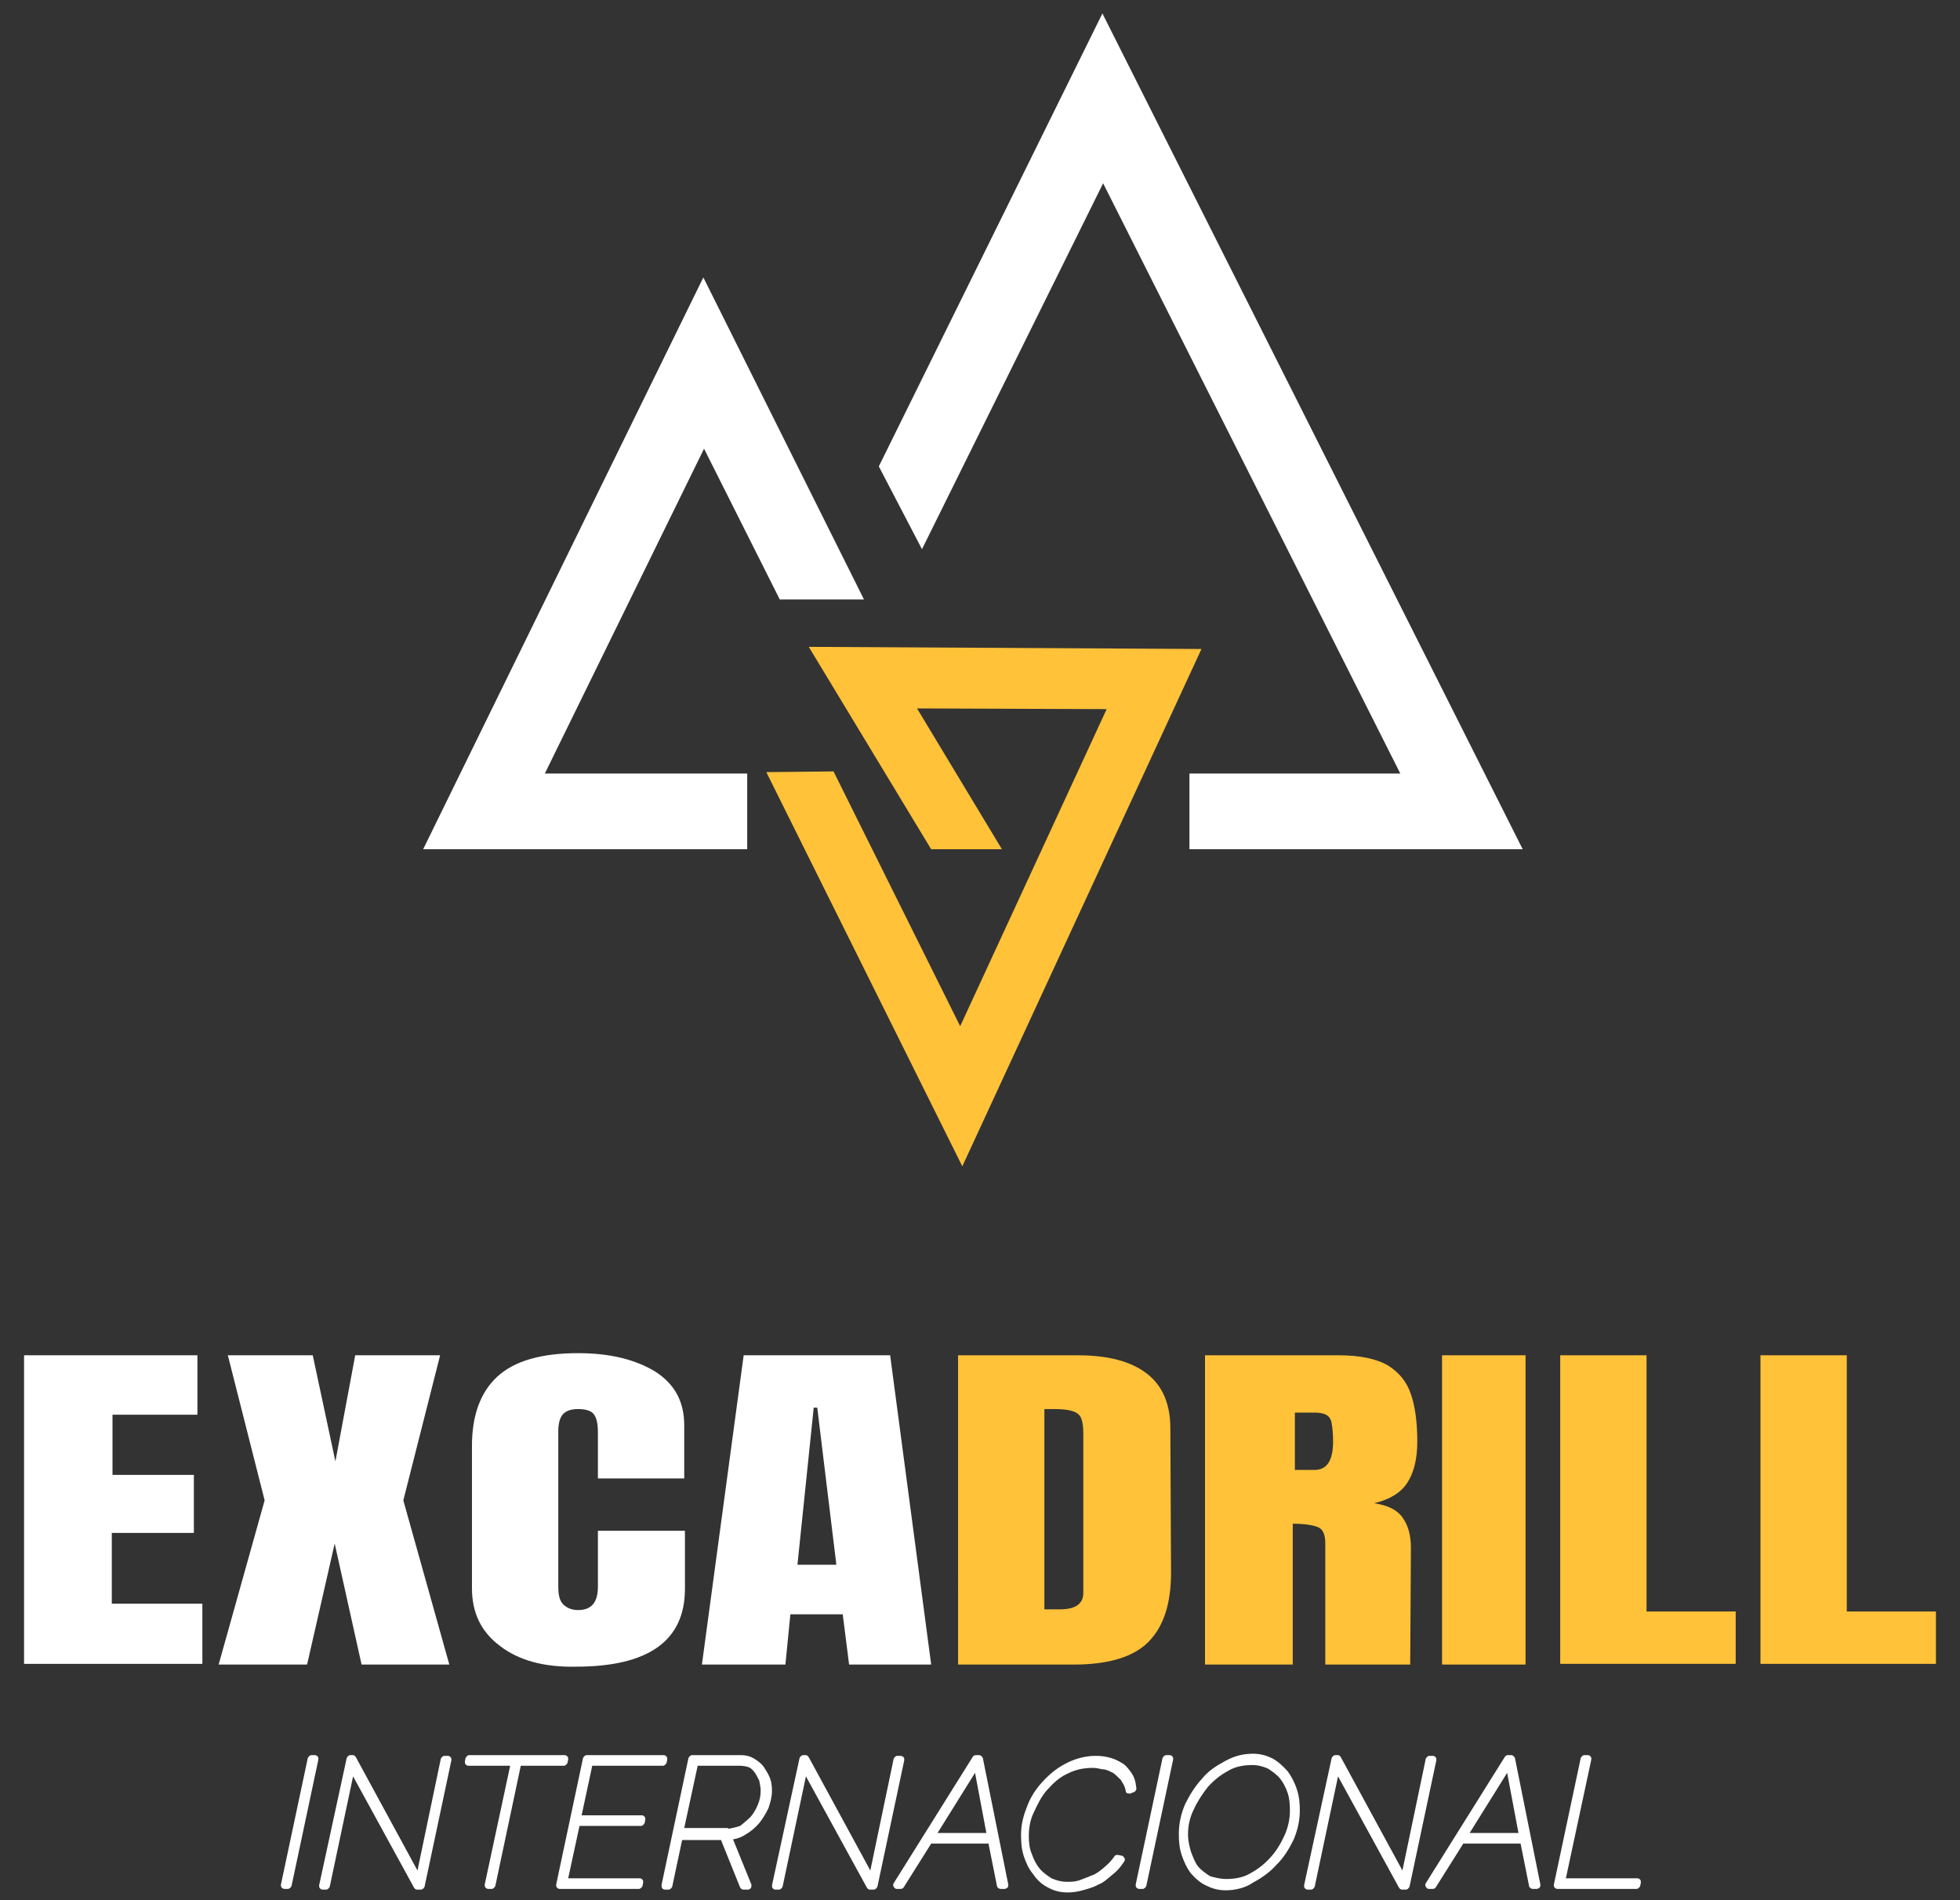 <?xml version="1.0" encoding="utf-8"?>
<!-- Generator: Adobe Illustrator 22.0.0, SVG Export Plug-In . SVG Version: 6.00 Build 0)  -->
<svg version="1.1" id="Capa_1" xmlns="http://www.w3.org/2000/svg" xmlns:xlink="http://www.w3.org/1999/xlink" x="0px" y="0px"
	 viewBox="0 0 277 268.5" style="enable-background:new 0 0 277 268.5;" xml:space="preserve">
<rect x="0" y="0" width="277" height="268.5" fill="#333333" stroke="none"/>
<style type="text/css">
	.st0{fill:#FFFFFF;}
	.st1{fill:#FFC239;}
</style>
<g id="Capa_1_1_">
</g>
<g id="Capa_2_1_">
	<g>
		<path class="st0" d="M3.4,235.2v-43.7h24.5v8.4h-12v8.5h11.5v8.2H15.8v10h12.8v8.5H3.4V235.2z"/>
		<path class="st0" d="M30.9,235.2l6.5-23.2l-5.2-20.5h12l3.2,15l2.8-15h12L57,212l6.5,23.2H51.1l-3.8-17.1l-3.9,17.1H30.9z"/>
		<path class="st0" d="M70.7,232.6c-2.7-2-4-4.7-4-8.2v-20.1c0-4.3,1.2-7.6,3.6-9.8s6.2-3.3,11.4-3.3c4.5,0,8.1,0.9,10.9,2.6
			c2.8,1.8,4.1,4.3,4.1,7.6v7.5H84.5v-6.5c0-1.3-0.2-2.1-0.6-2.6s-1.2-0.7-2.2-0.7c-1.1,0-1.8,0.3-2.2,0.8c-0.4,0.5-0.6,1.3-0.6,2.4
			v21.9c0,1.2,0.2,2,0.7,2.5s1.2,0.8,2.1,0.8c1.9,0,2.8-1.1,2.8-3.3v-7.9h12.3v8.2c0,7.3-5.1,11-15.4,11
			C76.9,235.6,73.3,234.6,70.7,232.6z"/>
		<path class="st0" d="M99.2,235.2l5.9-43.7h20.7l5.8,43.7H120l-0.9-7.1h-7.4l-0.7,7.1H99.2z M112.7,221.1h5.5l-2.7-22.2H115
			L112.7,221.1z"/>
	</g>
	<g>
		<path class="st1" d="M135.4,191.5h16.9c4.4,0,7.6,0.9,9.8,2.6c2.2,1.7,3.3,4.3,3.3,7.7l0.1,20.4c0,4.3-1,7.5-3.1,9.7
			s-5.7,3.3-10.6,3.3h-16.4V191.5z M149.8,227.4c2.2,0,3.3-0.8,3.3-2.3v-22.5c0-1-0.1-1.7-0.3-2.2s-0.6-0.8-1.2-1
			c-0.6-0.2-1.4-0.3-2.6-0.3h-1.4v28.3H149.8z"/>
		<path class="st1" d="M170.4,191.5h18.8c3,0,5.3,0.5,6.9,1.4c1.6,1,2.7,2.3,3.3,4.1c0.6,1.7,0.9,4,0.9,6.7c0,2.5-0.5,4.4-1.4,5.8
			c-0.9,1.4-2.5,2.4-4.7,2.9c1.9,0.3,3.2,0.9,4,2s1.2,2.5,1.2,4.3l-0.1,16.5h-12v-17.1c0-1.2-0.3-2-1-2.3s-1.9-0.5-3.6-0.5v19.9
			h-12.4v-43.7H170.4z M185.8,207.7c1.7,0,2.6-1.3,2.6-4c0-1.2-0.1-2-0.2-2.6c-0.1-0.6-0.4-1-0.8-1.2c-0.4-0.2-0.9-0.3-1.6-0.3H183
			v8.1H185.8z"/>
		<path class="st1" d="M203.8,235.2v-43.7h11.8v43.7H203.8z"/>
		<path class="st1" d="M220.5,235.2v-43.7h12.2v36.2h12.6v7.4h-24.8V235.2z"/>
		<path class="st1" d="M248.8,235.2v-43.7H261v36.2h12.6v7.4h-24.8V235.2z"/>
	</g>
	<g>
		<path class="st0" d="M44.5,248H44c-0.2,0-0.4,0.2-0.5,0.4l-3.8,17.9c0,0.1,0,0.3,0.1,0.4c0.1,0.1,0.2,0.2,0.4,0.2h0.5
			c0.2,0,0.4-0.2,0.5-0.4l3.8-17.9c0-0.1,0-0.3-0.1-0.4C44.8,248.1,44.7,248,44.5,248z"/>
		<path class="st0" d="M63.3,248.1h-0.5c-0.2,0-0.4,0.2-0.5,0.4L59,264.3l-8.7-16c-0.1-0.2-0.3-0.3-0.4-0.3h-0.4
			c-0.2,0-0.4,0.2-0.5,0.4l-3.9,18c0,0.1,0,0.3,0.1,0.4c0.1,0.1,0.2,0.2,0.4,0.2h0.5c0.2,0,0.4-0.2,0.5-0.4l3.3-15.6l8.6,15.7
			c0.1,0.2,0.3,0.3,0.4,0.3h0.6c0.2,0,0.4-0.2,0.5-0.4l3.8-17.9c0-0.1,0-0.3-0.1-0.4C63.6,248.2,63.5,248.1,63.3,248.1z"/>
		<path class="st0" d="M80.2,249.1l0.1-0.5c0-0.1,0-0.3-0.1-0.4c-0.1-0.1-0.2-0.2-0.4-0.2H66.3c-0.2,0-0.4,0.2-0.5,0.4l-0.1,0.5
			c0,0.1,0,0.3,0.1,0.4c0.1,0.1,0.2,0.2,0.4,0.2h5.9l-3.6,16.8c0,0.1,0,0.3,0.1,0.4c0.1,0.1,0.2,0.2,0.4,0.2h0.5
			c0.2,0,0.4-0.2,0.5-0.4l3.6-17h6.1C79.9,249.5,80.1,249.3,80.2,249.1z"/>
		<path class="st0" d="M90.7,256.5h-8.5l1.5-7h10c0.2,0,0.4-0.2,0.5-0.4l0.1-0.5c0-0.1,0-0.3-0.1-0.4c-0.1-0.1-0.2-0.2-0.4-0.2H82.9
			c-0.2,0-0.4,0.2-0.5,0.4l-3.8,17.9c0,0.1,0,0.3,0.1,0.4c0.1,0.1,0.2,0.2,0.4,0.2h11.2c0.2,0,0.4-0.2,0.5-0.4l0.1-0.5
			c0-0.1,0-0.3-0.1-0.4c-0.1-0.1-0.2-0.2-0.4-0.2H80.3l1.6-7.4h8.7c0.2,0,0.4-0.2,0.5-0.4l0.1-0.5c0-0.1,0-0.3-0.1-0.4
			C91,256.6,90.9,256.5,90.7,256.5z"/>
		<path class="st0" d="M107.9,249.6c-0.3-0.4-0.7-0.7-1.3-1.1c-0.5-0.3-1.1-0.5-1.9-0.5h-6.9c-0.2,0-0.4,0.2-0.5,0.4l-3.8,17.9
			c0,0,0,0.2,0,0.2c0,0.3,0.2,0.5,0.5,0.5h0.5c0.2,0,0.4-0.2,0.5-0.4l1.4-6.6h5.5l2.7,6.7c0.1,0.2,0.3,0.3,0.5,0.3h0.6
			c0.2,0,0.3-0.1,0.4-0.2c0.1-0.1,0.1-0.3,0.1-0.5l-2.6-6.4c0.6-0.1,1.2-0.3,1.8-0.7c0.7-0.4,1.4-1,1.9-1.6c0.5-0.6,0.9-1.3,1.3-2.1
			c0.3-0.9,0.5-1.6,0.5-2.5c0-0.7-0.1-1.3-0.3-1.8C108.6,250.7,108.3,250.2,107.9,249.6z M103,258.4c-0.1-0.1-0.2-0.1-0.3-0.1h-6
			l1.9-8.8h6c0.4,0,0.9,0.1,1.2,0.2c0.3,0.1,0.6,0.4,0.9,0.8c0.2,0.3,0.4,0.7,0.6,1.1c0.1,0.5,0.2,1,0.2,1.4c0,0.7-0.1,1.3-0.4,2
			c-0.2,0.5-0.5,1.1-1,1.7c-0.5,0.5-1,0.9-1.5,1.3C104,258.2,103.5,258.3,103,258.4z"/>
		<path class="st0" d="M127.7,248.3c-0.1-0.1-0.2-0.2-0.4-0.2h-0.5c-0.2,0-0.4,0.2-0.5,0.4l-3.3,15.8l-8.7-16
			c-0.1-0.2-0.3-0.3-0.4-0.3h-0.4c-0.2,0-0.4,0.2-0.5,0.4l-3.9,18c0,0.1,0,0.3,0.1,0.4c0.1,0.1,0.2,0.2,0.4,0.2h0.5
			c0.2,0,0.4-0.2,0.5-0.4l3.3-15.6l8.6,15.7c0.1,0.2,0.3,0.3,0.4,0.3h0.6c0.2,0,0.4-0.2,0.5-0.4l3.8-17.9
			C127.8,248.6,127.8,248.4,127.7,248.3z"/>
		<path class="st0" d="M138.4,248h-0.5c-0.2,0-0.3,0.1-0.4,0.2l-11.2,17.9c-0.1,0.2-0.1,0.3,0,0.5c0.1,0.2,0.3,0.3,0.4,0.3h0.6
			c0.2,0,0.3-0.1,0.4-0.2l3.9-6.2h8.1l1.2,6c0,0.2,0.3,0.4,0.5,0.4h0.6c0.1,0,0.3-0.1,0.4-0.2c0.1-0.1,0.1-0.3,0.1-0.4l-3.6-17.9
			C138.8,248.2,138.6,248,138.4,248z M132.5,259l5.3-8.5l1.6,8.5H132.5z"/>
		<path class="st0" d="M159.9,250.5c-0.3-0.4-0.7-1-1.2-1.3c-0.5-0.3-1-0.6-1.7-0.8c-0.7-0.2-1.3-0.3-2.2-0.3
			c-1.7,0-3.3,0.6-4.2,1.1c-1.2,0.6-2.3,1.5-3.3,2.6c-1,1.1-1.7,2.2-2.2,3.6c-0.6,1.5-0.8,2.7-0.8,3.9c0,1.2,0.1,2.1,0.4,3
			c0.3,0.9,0.7,1.8,1.3,2.5c0.6,0.9,1.3,1.5,2.1,1.9c0.9,0.5,1.8,0.7,2.8,0.7c0.7,0,1.4-0.1,2.1-0.3c0.7-0.2,1.5-0.4,2.2-0.8
			c0.8-0.3,1.4-0.9,2-1.4c0.8-0.6,1.3-1.3,1.7-1.9c0.1-0.1,0.1-0.3,0-0.5c-0.1-0.1-0.2-0.3-0.4-0.3l-0.5-0.1c-0.2,0-0.4,0-0.5,0.2
			c-0.4,0.6-0.9,1.1-1.5,1.6c-0.6,0.5-1.1,0.9-1.7,1.1c-0.7,0.3-1.3,0.5-1.8,0.7l-0.4,0.1c-0.5,0.1-0.9,0.1-1.3,0.1
			c-0.8,0-1.5-0.2-2.2-0.5c-0.6-0.4-1.2-0.8-1.7-1.4c-0.4-0.5-0.8-1.2-1.1-2.1c-0.3-0.7-0.4-1.5-0.4-2.5c0-1.1,0.2-2.3,0.7-3.3
			c0.6-1.3,1.1-2.3,1.9-3.2c1-1.1,1.8-1.8,2.9-2.3c1.2-0.6,2.3-0.8,3.6-0.8c0.4,0,0.8,0.1,1.3,0.2l0.2,0c0.5,0.1,0.9,0.3,1.3,0.5
			c0.4,0.3,0.7,0.6,1.1,1c0.3,0.5,0.6,0.9,0.7,1.6c0,0.1,0.1,0.3,0.3,0.3s0.3,0.1,0.4,0l0.5-0.2c0.2-0.1,0.3-0.3,0.3-0.5
			C160.5,251.7,160.3,251.1,159.9,250.5z"/>
		<path class="st0" d="M165.3,248h-0.5c-0.2,0-0.4,0.2-0.5,0.4l-3.8,17.9c0,0.1,0,0.3,0.1,0.4s0.2,0.2,0.4,0.2h0.5
			c0.2,0,0.4-0.2,0.5-0.4l3.8-17.9c0-0.1,0-0.3-0.1-0.4S165.5,248,165.3,248z"/>
		<path class="st0" d="M182,250.3c-0.7-0.8-1.4-1.4-2.1-1.8c-0.8-0.4-1.7-0.7-2.8-0.7c-1.4,0-2.6,0.3-3.9,1
			c-1.3,0.7-2.4,1.4-3.3,2.5c-1,1.1-1.7,2.2-2.4,3.6c-0.6,1.4-0.9,2.8-0.9,4.2c0,1.2,0.1,2.1,0.4,3c0.3,0.9,0.7,1.8,1.3,2.6
			c0.7,0.8,1.3,1.3,2.1,1.7c0.8,0.4,1.7,0.7,2.8,0.7c1.5,0,2.9-0.4,3.9-1.1c1.3-0.7,2.4-1.5,3.3-2.5c1-1,1.7-2.1,2.4-3.5
			c0.6-1.4,0.9-2.8,0.9-4.2c0-1.1-0.1-2-0.4-2.9C183,251.9,182.5,251,182,250.3z M182.3,255.8c0,1.1-0.2,2.2-0.7,3.4
			c-0.5,1.1-1.1,2.2-2,3.2c-0.9,1-1.8,1.7-2.9,2.3c-1,0.6-2.2,0.8-3.4,0.8c-0.8,0-1.6-0.2-2.3-0.4c-0.6-0.4-1.2-0.8-1.7-1.4
			c-0.4-0.5-0.7-1.3-1-2.1c-0.2-0.7-0.4-1.5-0.4-2.4c0-1.1,0.2-2.3,0.8-3.5c0.5-1.1,1.2-2.2,2-3.2c0.9-1,1.8-1.7,2.9-2.3
			c1-0.6,2.2-0.8,3.4-0.8c0.8,0,1.5,0.2,2.2,0.5c0.6,0.4,1.2,0.8,1.7,1.4c0.4,0.5,0.8,1.2,1.1,2.1
			C182.2,254,182.3,254.8,182.3,255.8z"/>
		<path class="st0" d="M202.9,248.3c-0.1-0.1-0.2-0.2-0.4-0.2H202c-0.2,0-0.4,0.2-0.5,0.4l-3.3,15.8l-8.7-16
			c-0.1-0.2-0.3-0.3-0.4-0.3h-0.4c-0.2,0-0.4,0.2-0.5,0.4l-3.9,18c0,0.1,0,0.3,0.1,0.4c0.1,0.1,0.2,0.2,0.4,0.2h0.5
			c0.2,0,0.4-0.2,0.5-0.4l3.3-15.6l8.6,15.7c0.1,0.2,0.3,0.3,0.4,0.3h0.6c0.2,0,0.4-0.2,0.5-0.4l3.8-17.9
			C203,248.6,203,248.4,202.9,248.3z"/>
		<path class="st0" d="M213.6,248h-0.5c-0.2,0-0.3,0.1-0.4,0.2l-11.2,17.9c-0.1,0.2-0.1,0.3,0,0.5s0.3,0.3,0.4,0.3h0.6
			c0.2,0,0.3-0.1,0.4-0.2l3.9-6.2h8.1l1.2,6c0,0.2,0.3,0.4,0.5,0.4h0.6c0.1,0,0.3-0.1,0.4-0.2c0.1-0.1,0.1-0.3,0.1-0.4l-3.6-17.9
			C214,248.2,213.8,248,213.6,248z M207.7,259l5.3-8.5l1.6,8.5H207.7z"/>
		<path class="st0" d="M231.8,265.6c-0.1-0.1-0.2-0.2-0.4-0.2h-10.1l3.6-16.8c0-0.1,0-0.3-0.1-0.4s-0.2-0.2-0.4-0.2h-0.5
			c-0.2,0-0.4,0.2-0.5,0.4l-3.8,17.9c0,0.1,0,0.3,0.1,0.4s0.2,0.2,0.4,0.2h11.2c0.2,0,0.4-0.2,0.5-0.4l0.1-0.5
			C231.9,265.9,231.9,265.7,231.8,265.6z"/>
	</g>
	<g>
		<polygon class="st1" points="136,164.8 108.3,109.1 117.8,109 135.7,145 156.4,100.2 129.6,100.1 141.6,120 131.6,120 114.3,91.4 
			169.8,91.7 		"/>
	</g>
	<polygon class="st0" points="168.1,120 215.2,120 155.8,1.9 124.2,65.9 130.3,77.6 155.9,25.9 197.9,109.3 168.1,109.3 	"/>
	<polygon class="st0" points="110.2,84.7 122.1,84.7 99.4,39.2 59.8,120 105.6,120 105.6,109.3 77,109.3 99.5,63.4 	"/>
</g>
</svg>
